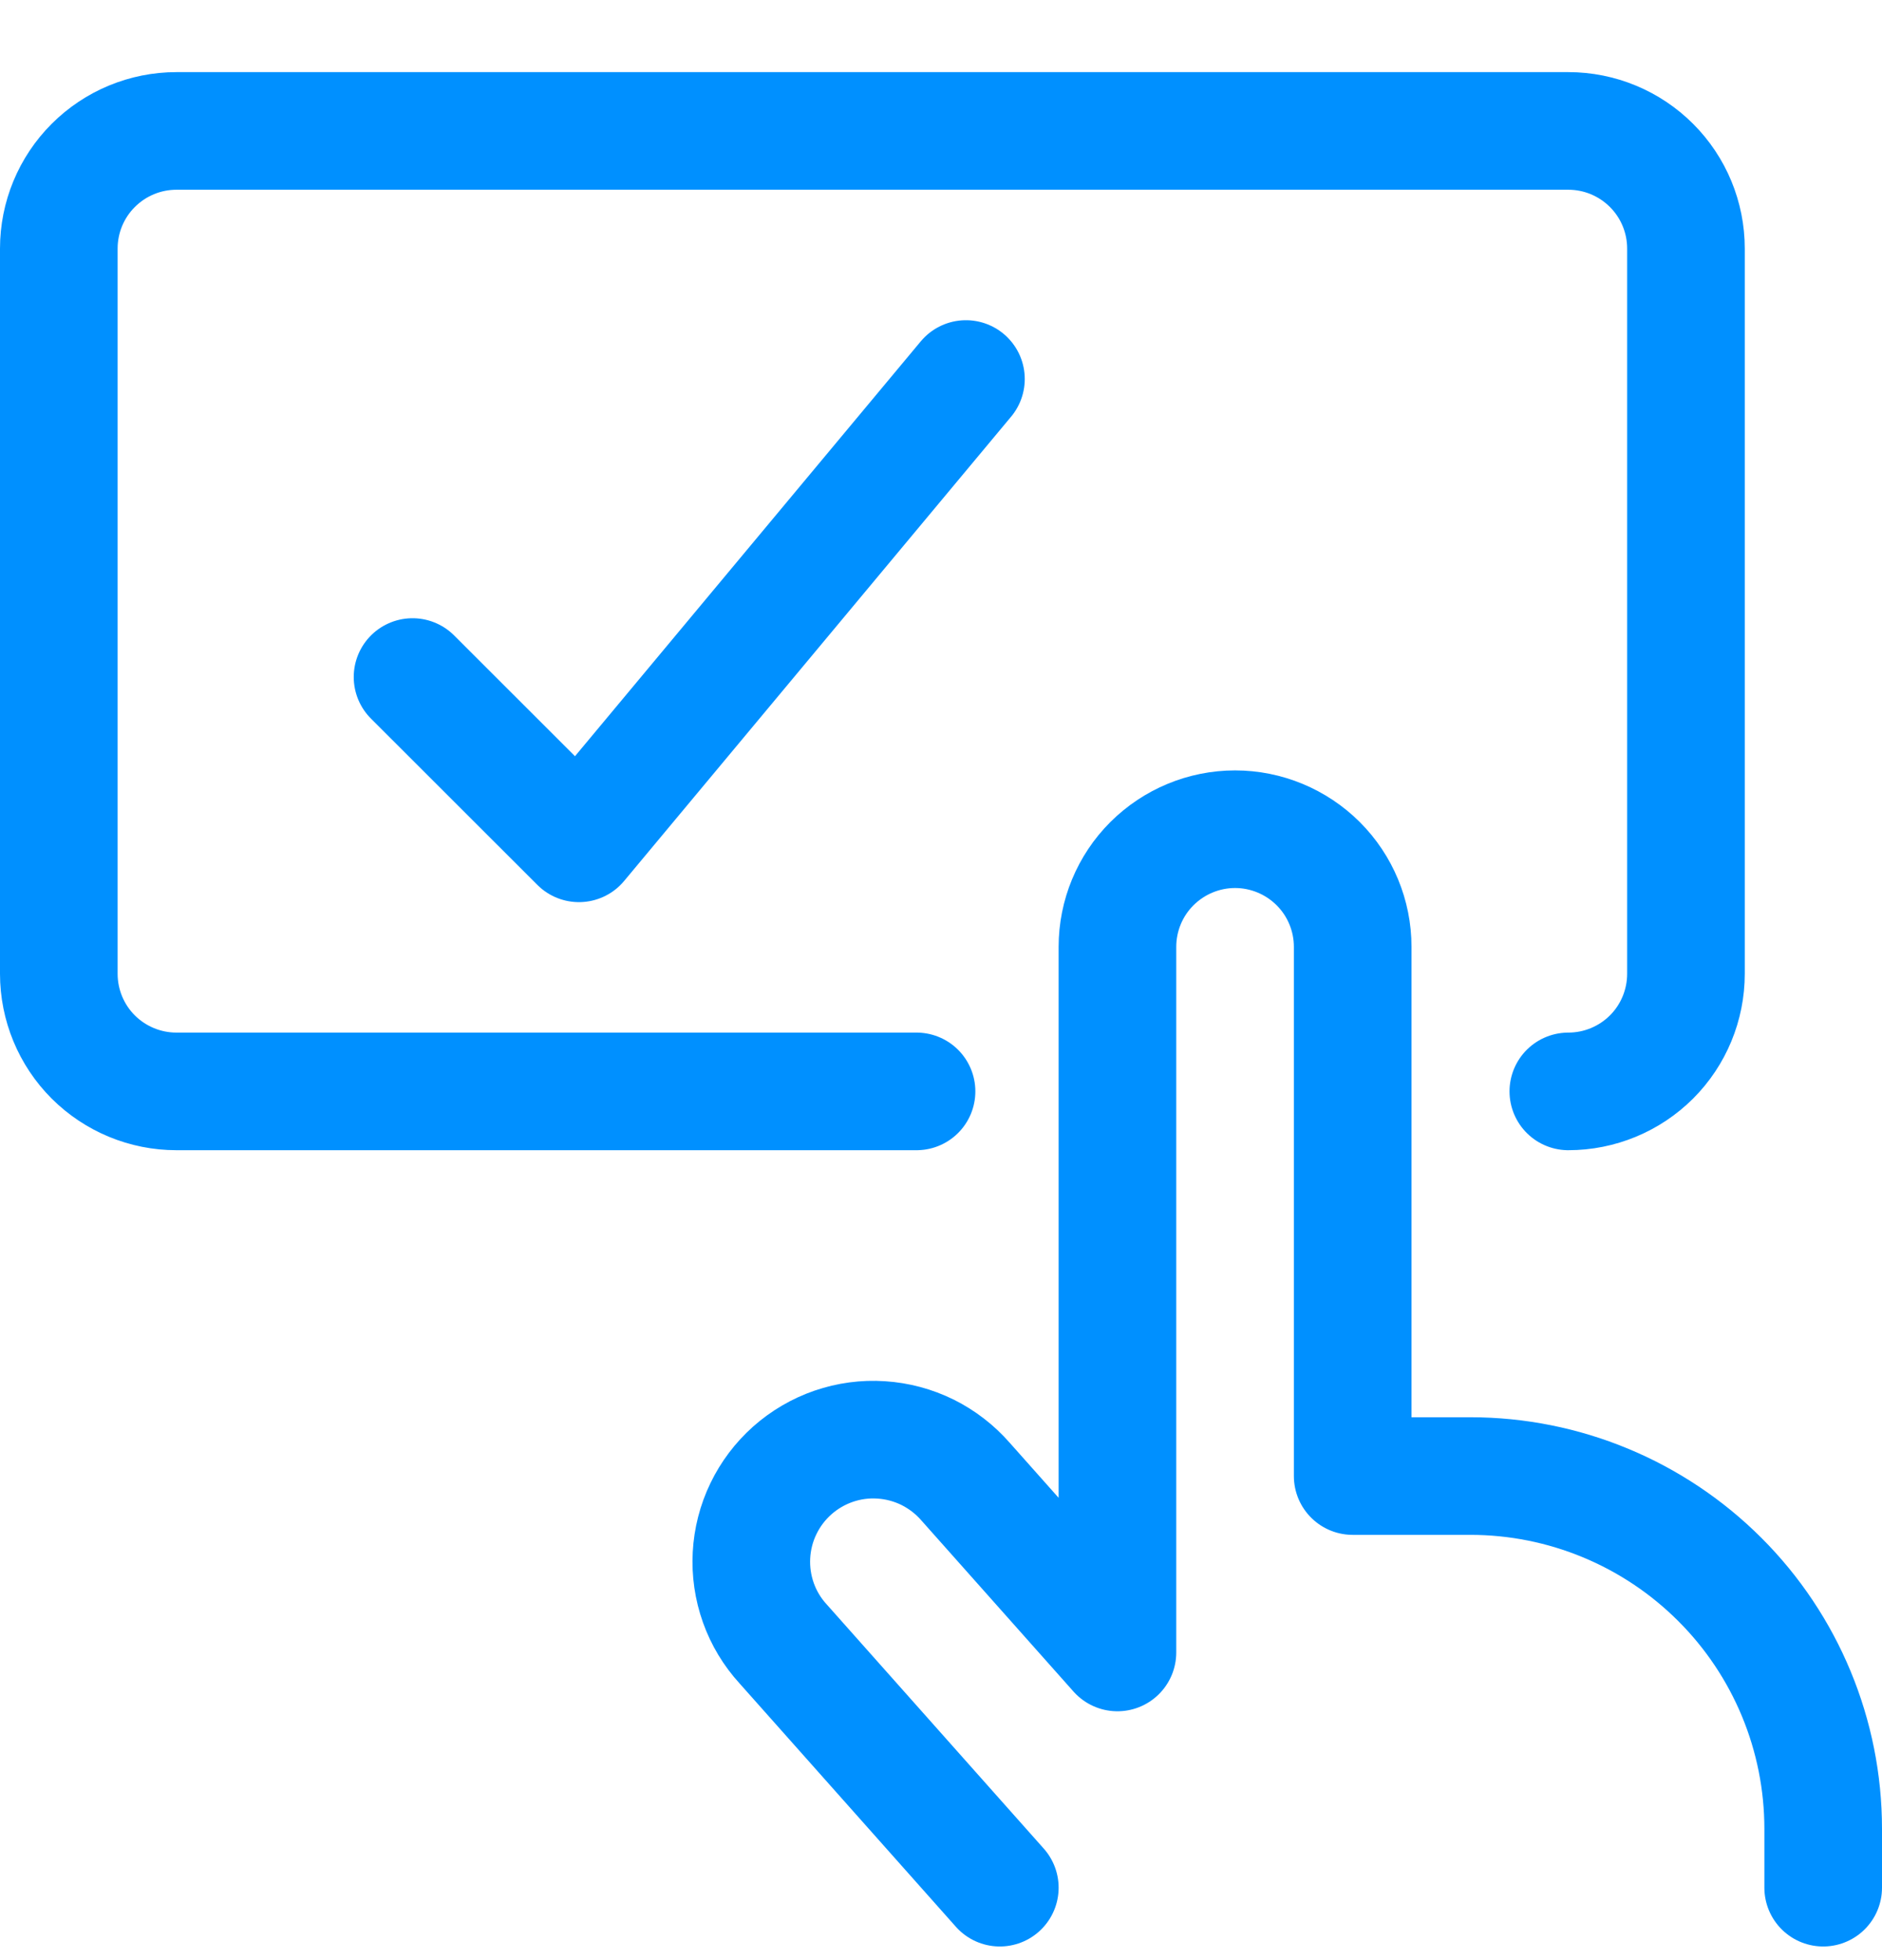 <svg width="24" height="25" viewBox="0 0 24 25" fill="none" xmlns="http://www.w3.org/2000/svg">
<g clip-path="url(#clip0_160_15369)">
<path d="M12.318 4.834L7.383 10.756L5.261 8.635" stroke="#0090FF" stroke-width="1.5" stroke-linecap="round" stroke-linejoin="round"/>
<path d="M11.688 13.92H2.25C1.852 13.92 1.471 13.762 1.189 13.481C0.908 13.2 0.75 12.818 0.75 12.42V3.17C0.75 2.772 0.908 2.391 1.189 2.11C1.471 1.828 1.852 1.67 2.25 1.67H20C20.398 1.67 20.779 1.828 21.061 2.11C21.342 2.391 21.5 2.772 21.5 3.17V12.42C21.5 12.818 21.342 13.2 21.061 13.481C20.779 13.762 20.398 13.92 20 13.92" stroke="#0090FF" stroke-width="1.5" stroke-linecap="round" stroke-linejoin="round"/>
<path d="M12.75 24.076L9.986 20.966C9.847 20.814 9.74 20.636 9.671 20.442C9.602 20.248 9.572 20.042 9.583 19.836C9.594 19.631 9.645 19.429 9.735 19.243C9.824 19.058 9.949 18.892 10.103 18.755C10.257 18.618 10.437 18.513 10.631 18.446C10.826 18.379 11.032 18.351 11.238 18.365C11.443 18.378 11.644 18.432 11.829 18.523C12.013 18.615 12.178 18.742 12.313 18.897L14.25 21.076V12.076C14.25 11.679 14.408 11.297 14.689 11.016C14.971 10.735 15.352 10.576 15.75 10.576C16.148 10.576 16.529 10.735 16.811 11.016C17.092 11.297 17.25 11.679 17.25 12.076V18.826H18.75C19.944 18.826 21.088 19.301 21.932 20.145C22.776 20.988 23.25 22.133 23.25 23.326V24.076" stroke="#0090FF" stroke-width="1.5" stroke-linecap="round" stroke-linejoin="round"/>
</g>
<defs>
<clipPath id="clip0_160_15369">
<rect width="24" height="24" fill="white" transform="translate(0 0.92)"/>
</clipPath>
</defs>
</svg>
